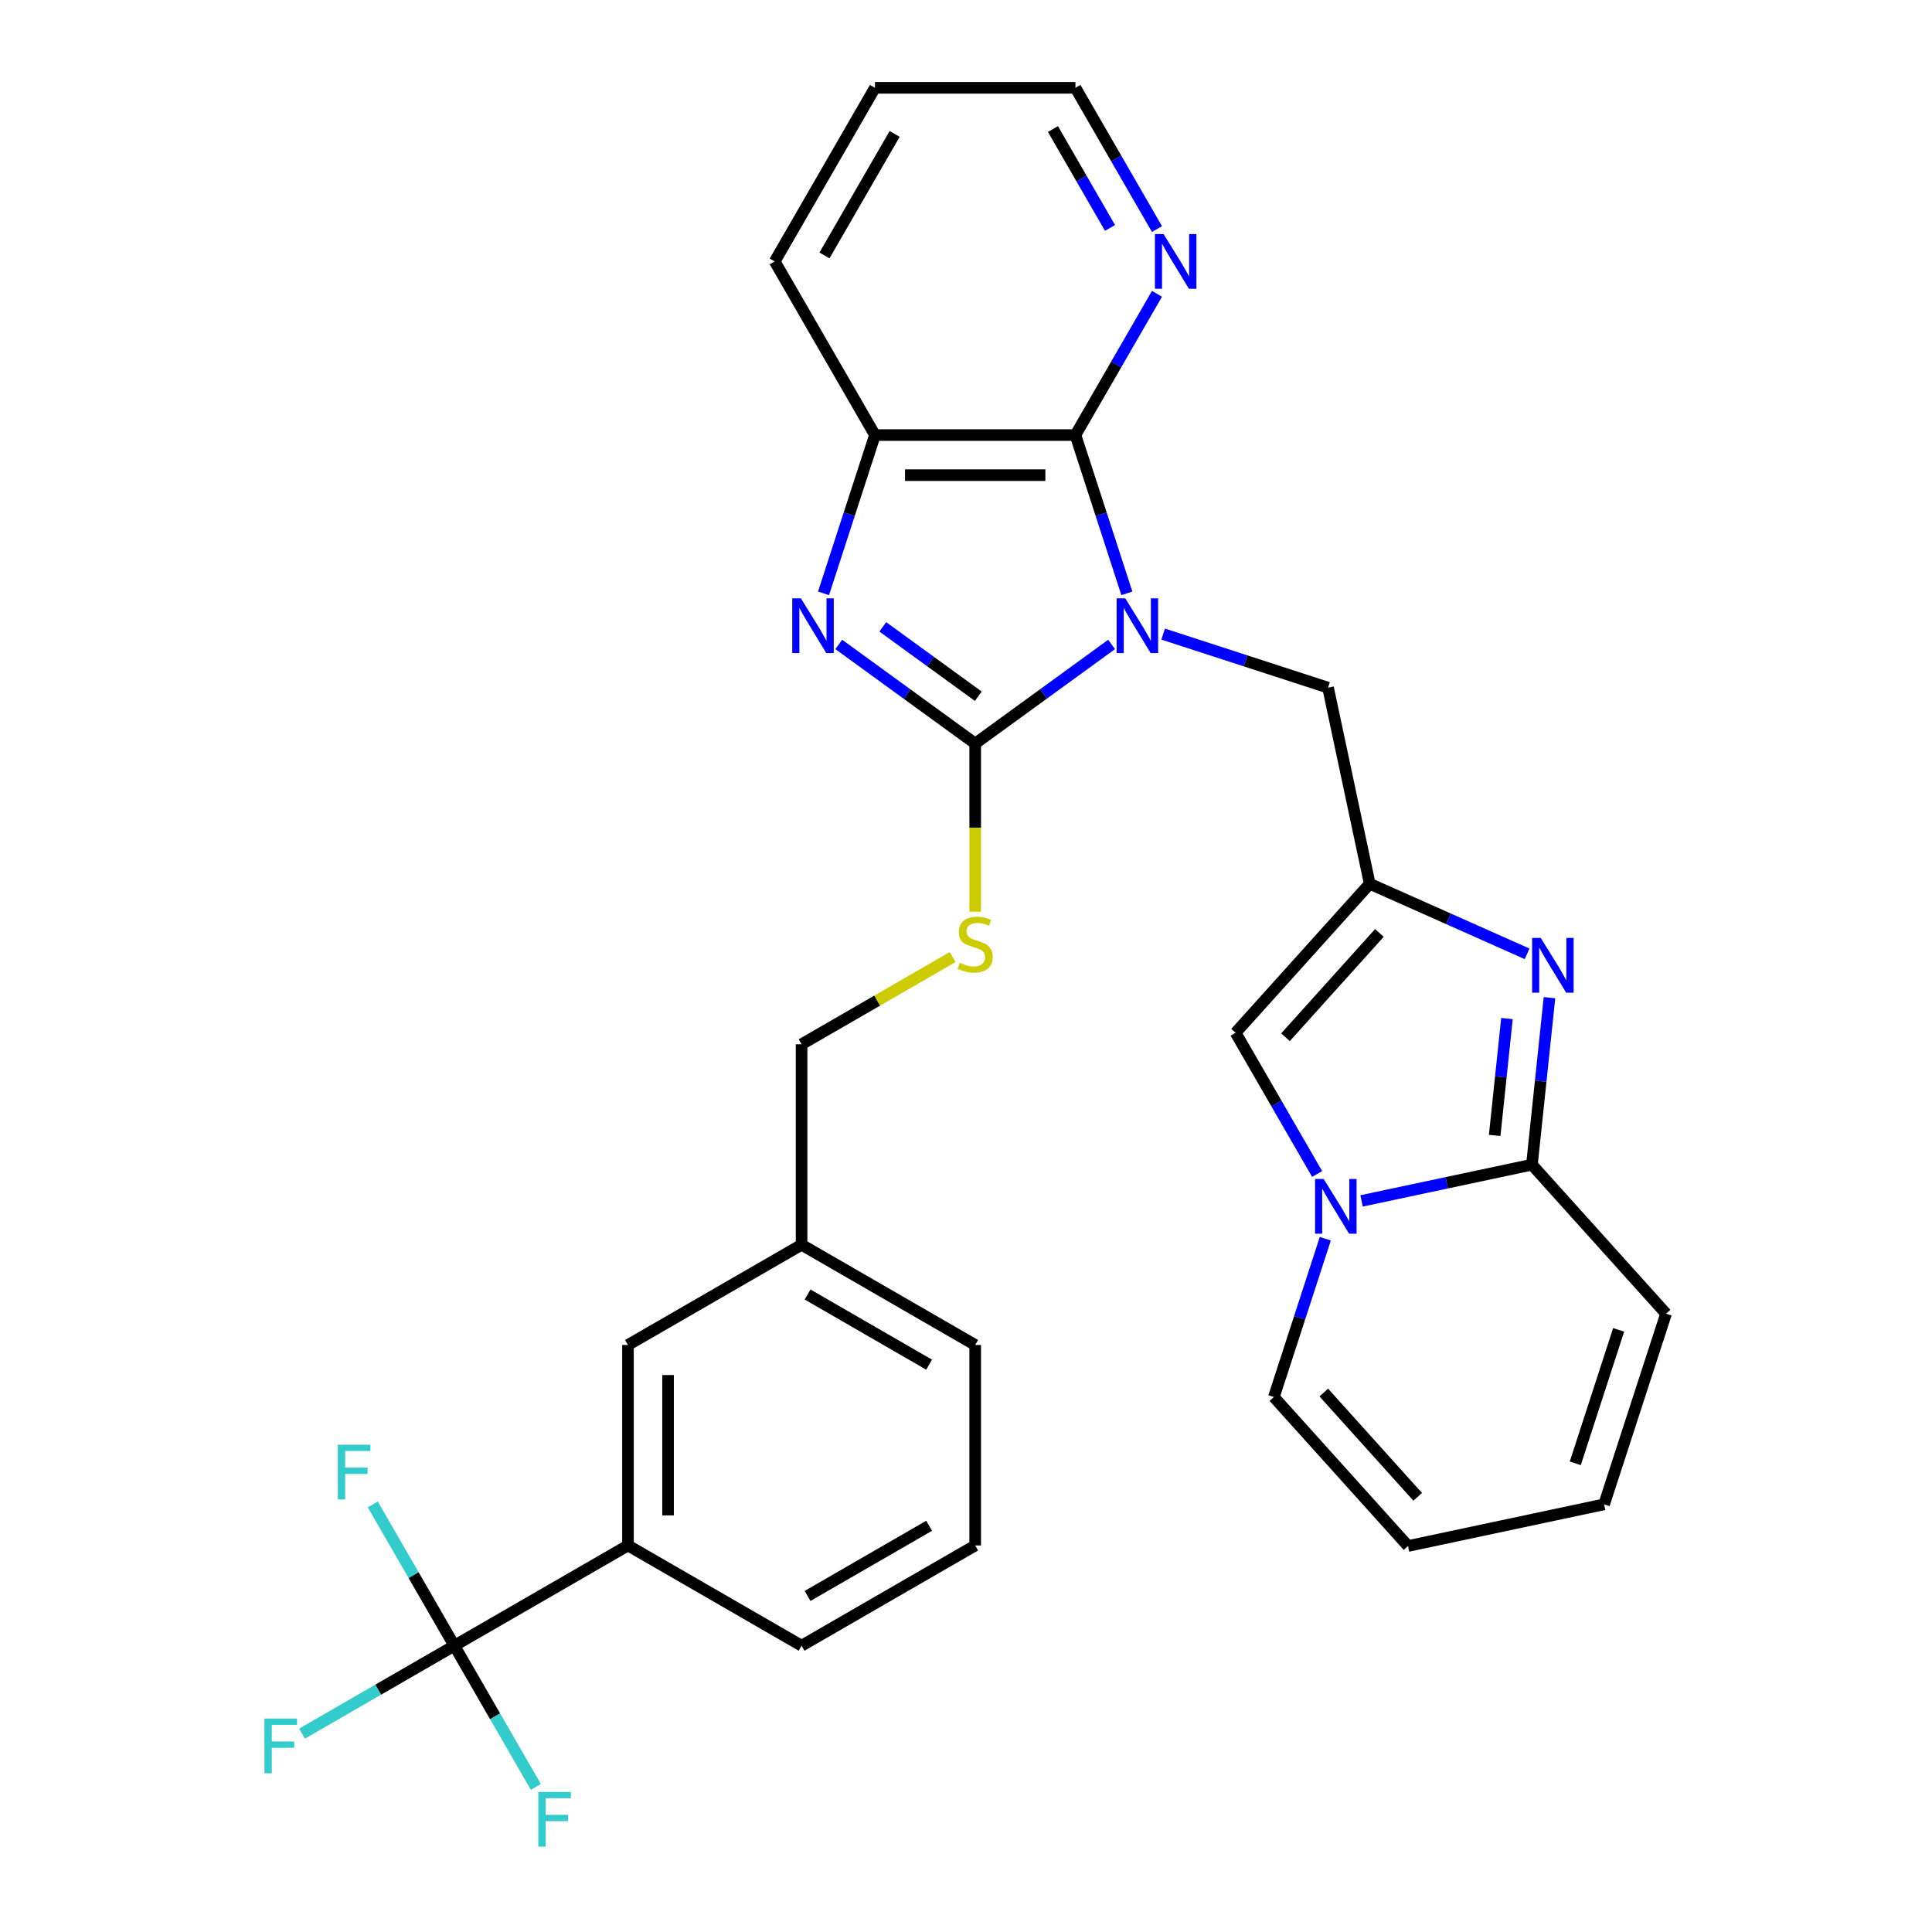 <?xml version='1.0' encoding='iso-8859-1'?>
<svg version='1.1' baseProfile='full'
              xmlns='http://www.w3.org/2000/svg'
                      xmlns:rdkit='http://www.rdkit.org/xml'
                      xmlns:xlink='http://www.w3.org/1999/xlink'
                  xml:space='preserve'
width='1000px' height='1000px' viewBox='0 0 1000 1000'>
<!-- END OF HEADER -->
<rect style='opacity:1.0;fill:#FFFFFF;stroke:none' width='1000' height='1000' x='0' y='0'> </rect>
<path class='bond-0' d='M 575.373,333.558 L 540.066,359.211' style='fill:none;fill-rule:evenodd;stroke:#0000FF;stroke-width:6px;stroke-linecap:butt;stroke-linejoin:miter;stroke-opacity:1' />
<path class='bond-0' d='M 540.066,359.211 L 504.759,384.863' style='fill:none;fill-rule:evenodd;stroke:#000000;stroke-width:6px;stroke-linecap:butt;stroke-linejoin:miter;stroke-opacity:1' />
<path class='bond-2' d='M 583.264,307.116 L 569.953,266.15' style='fill:none;fill-rule:evenodd;stroke:#0000FF;stroke-width:6px;stroke-linecap:butt;stroke-linejoin:miter;stroke-opacity:1' />
<path class='bond-2' d='M 569.953,266.15 L 556.642,225.183' style='fill:none;fill-rule:evenodd;stroke:#000000;stroke-width:6px;stroke-linecap:butt;stroke-linejoin:miter;stroke-opacity:1' />
<path class='bond-10' d='M 602.042,328.203 L 644.718,342.07' style='fill:none;fill-rule:evenodd;stroke:#0000FF;stroke-width:6px;stroke-linecap:butt;stroke-linejoin:miter;stroke-opacity:1' />
<path class='bond-10' d='M 644.718,342.07 L 687.395,355.936' style='fill:none;fill-rule:evenodd;stroke:#000000;stroke-width:6px;stroke-linecap:butt;stroke-linejoin:miter;stroke-opacity:1' />
<path class='bond-1' d='M 504.759,384.863 L 469.452,359.211' style='fill:none;fill-rule:evenodd;stroke:#000000;stroke-width:6px;stroke-linecap:butt;stroke-linejoin:miter;stroke-opacity:1' />
<path class='bond-1' d='M 469.452,359.211 L 434.144,333.558' style='fill:none;fill-rule:evenodd;stroke:#0000FF;stroke-width:6px;stroke-linecap:butt;stroke-linejoin:miter;stroke-opacity:1' />
<path class='bond-1' d='M 506.365,360.377 L 481.65,342.421' style='fill:none;fill-rule:evenodd;stroke:#000000;stroke-width:6px;stroke-linecap:butt;stroke-linejoin:miter;stroke-opacity:1' />
<path class='bond-1' d='M 481.65,342.421 L 456.935,324.464' style='fill:none;fill-rule:evenodd;stroke:#0000FF;stroke-width:6px;stroke-linecap:butt;stroke-linejoin:miter;stroke-opacity:1' />
<path class='bond-11' d='M 504.759,384.863 L 504.759,428.389' style='fill:none;fill-rule:evenodd;stroke:#000000;stroke-width:6px;stroke-linecap:butt;stroke-linejoin:miter;stroke-opacity:1' />
<path class='bond-11' d='M 504.759,428.389 L 504.759,471.915' style='fill:none;fill-rule:evenodd;stroke:#CCCC00;stroke-width:6px;stroke-linecap:butt;stroke-linejoin:miter;stroke-opacity:1' />
<path class='bond-30' d='M 426.254,307.116 L 439.565,266.15' style='fill:none;fill-rule:evenodd;stroke:#0000FF;stroke-width:6px;stroke-linecap:butt;stroke-linejoin:miter;stroke-opacity:1' />
<path class='bond-30' d='M 439.565,266.15 L 452.876,225.183' style='fill:none;fill-rule:evenodd;stroke:#000000;stroke-width:6px;stroke-linecap:butt;stroke-linejoin:miter;stroke-opacity:1' />
<path class='bond-8' d='M 556.642,225.183 L 452.876,225.183' style='fill:none;fill-rule:evenodd;stroke:#000000;stroke-width:6px;stroke-linecap:butt;stroke-linejoin:miter;stroke-opacity:1' />
<path class='bond-8' d='M 541.077,245.936 L 468.441,245.936' style='fill:none;fill-rule:evenodd;stroke:#000000;stroke-width:6px;stroke-linecap:butt;stroke-linejoin:miter;stroke-opacity:1' />
<path class='bond-13' d='M 556.642,225.183 L 577.747,188.628' style='fill:none;fill-rule:evenodd;stroke:#000000;stroke-width:6px;stroke-linecap:butt;stroke-linejoin:miter;stroke-opacity:1' />
<path class='bond-13' d='M 577.747,188.628 L 598.852,152.073' style='fill:none;fill-rule:evenodd;stroke:#0000FF;stroke-width:6px;stroke-linecap:butt;stroke-linejoin:miter;stroke-opacity:1' />
<path class='bond-3' d='M 790.43,493.704 L 749.7,475.569' style='fill:none;fill-rule:evenodd;stroke:#0000FF;stroke-width:6px;stroke-linecap:butt;stroke-linejoin:miter;stroke-opacity:1' />
<path class='bond-3' d='M 749.7,475.569 L 708.969,457.435' style='fill:none;fill-rule:evenodd;stroke:#000000;stroke-width:6px;stroke-linecap:butt;stroke-linejoin:miter;stroke-opacity:1' />
<path class='bond-6' d='M 802.004,516.395 L 797.461,559.616' style='fill:none;fill-rule:evenodd;stroke:#0000FF;stroke-width:6px;stroke-linecap:butt;stroke-linejoin:miter;stroke-opacity:1' />
<path class='bond-6' d='M 797.461,559.616 L 792.918,602.838' style='fill:none;fill-rule:evenodd;stroke:#000000;stroke-width:6px;stroke-linecap:butt;stroke-linejoin:miter;stroke-opacity:1' />
<path class='bond-6' d='M 780.001,527.192 L 776.821,557.447' style='fill:none;fill-rule:evenodd;stroke:#0000FF;stroke-width:6px;stroke-linecap:butt;stroke-linejoin:miter;stroke-opacity:1' />
<path class='bond-6' d='M 776.821,557.447 L 773.641,587.702' style='fill:none;fill-rule:evenodd;stroke:#000000;stroke-width:6px;stroke-linecap:butt;stroke-linejoin:miter;stroke-opacity:1' />
<path class='bond-4' d='M 708.969,457.435 L 687.395,355.936' style='fill:none;fill-rule:evenodd;stroke:#000000;stroke-width:6px;stroke-linecap:butt;stroke-linejoin:miter;stroke-opacity:1' />
<path class='bond-9' d='M 708.969,457.435 L 639.536,534.548' style='fill:none;fill-rule:evenodd;stroke:#000000;stroke-width:6px;stroke-linecap:butt;stroke-linejoin:miter;stroke-opacity:1' />
<path class='bond-9' d='M 713.977,482.888 L 665.374,536.868' style='fill:none;fill-rule:evenodd;stroke:#000000;stroke-width:6px;stroke-linecap:butt;stroke-linejoin:miter;stroke-opacity:1' />
<path class='bond-5' d='M 681.746,607.658 L 660.641,571.103' style='fill:none;fill-rule:evenodd;stroke:#0000FF;stroke-width:6px;stroke-linecap:butt;stroke-linejoin:miter;stroke-opacity:1' />
<path class='bond-5' d='M 660.641,571.103 L 639.536,534.548' style='fill:none;fill-rule:evenodd;stroke:#000000;stroke-width:6px;stroke-linecap:butt;stroke-linejoin:miter;stroke-opacity:1' />
<path class='bond-14' d='M 685.975,641.167 L 672.665,682.133' style='fill:none;fill-rule:evenodd;stroke:#0000FF;stroke-width:6px;stroke-linecap:butt;stroke-linejoin:miter;stroke-opacity:1' />
<path class='bond-14' d='M 672.665,682.133 L 659.354,723.1' style='fill:none;fill-rule:evenodd;stroke:#000000;stroke-width:6px;stroke-linecap:butt;stroke-linejoin:miter;stroke-opacity:1' />
<path class='bond-31' d='M 704.753,621.578 L 748.836,612.208' style='fill:none;fill-rule:evenodd;stroke:#0000FF;stroke-width:6px;stroke-linecap:butt;stroke-linejoin:miter;stroke-opacity:1' />
<path class='bond-31' d='M 748.836,612.208 L 792.918,602.838' style='fill:none;fill-rule:evenodd;stroke:#000000;stroke-width:6px;stroke-linecap:butt;stroke-linejoin:miter;stroke-opacity:1' />
<path class='bond-15' d='M 792.918,602.838 L 862.351,679.952' style='fill:none;fill-rule:evenodd;stroke:#000000;stroke-width:6px;stroke-linecap:butt;stroke-linejoin:miter;stroke-opacity:1' />
<path class='bond-7' d='M 235.166,851.811 L 325.03,799.928' style='fill:none;fill-rule:evenodd;stroke:#000000;stroke-width:6px;stroke-linecap:butt;stroke-linejoin:miter;stroke-opacity:1' />
<path class='bond-19' d='M 235.166,851.811 L 195.741,874.573' style='fill:none;fill-rule:evenodd;stroke:#000000;stroke-width:6px;stroke-linecap:butt;stroke-linejoin:miter;stroke-opacity:1' />
<path class='bond-19' d='M 195.741,874.573 L 156.316,897.335' style='fill:none;fill-rule:evenodd;stroke:#33CCCC;stroke-width:6px;stroke-linecap:butt;stroke-linejoin:miter;stroke-opacity:1' />
<path class='bond-20' d='M 235.166,851.811 L 214.061,815.256' style='fill:none;fill-rule:evenodd;stroke:#000000;stroke-width:6px;stroke-linecap:butt;stroke-linejoin:miter;stroke-opacity:1' />
<path class='bond-20' d='M 214.061,815.256 L 192.956,778.701' style='fill:none;fill-rule:evenodd;stroke:#33CCCC;stroke-width:6px;stroke-linecap:butt;stroke-linejoin:miter;stroke-opacity:1' />
<path class='bond-21' d='M 235.166,851.811 L 256.271,888.366' style='fill:none;fill-rule:evenodd;stroke:#000000;stroke-width:6px;stroke-linecap:butt;stroke-linejoin:miter;stroke-opacity:1' />
<path class='bond-21' d='M 256.271,888.366 L 277.376,924.921' style='fill:none;fill-rule:evenodd;stroke:#33CCCC;stroke-width:6px;stroke-linecap:butt;stroke-linejoin:miter;stroke-opacity:1' />
<path class='bond-24' d='M 452.876,225.183 L 400.993,135.319' style='fill:none;fill-rule:evenodd;stroke:#000000;stroke-width:6px;stroke-linecap:butt;stroke-linejoin:miter;stroke-opacity:1' />
<path class='bond-22' d='M 493.085,495.369 L 453.99,517.941' style='fill:none;fill-rule:evenodd;stroke:#CCCC00;stroke-width:6px;stroke-linecap:butt;stroke-linejoin:miter;stroke-opacity:1' />
<path class='bond-22' d='M 453.99,517.941 L 414.895,540.512' style='fill:none;fill-rule:evenodd;stroke:#000000;stroke-width:6px;stroke-linecap:butt;stroke-linejoin:miter;stroke-opacity:1' />
<path class='bond-12' d='M 325.03,799.928 L 325.03,696.162' style='fill:none;fill-rule:evenodd;stroke:#000000;stroke-width:6px;stroke-linecap:butt;stroke-linejoin:miter;stroke-opacity:1' />
<path class='bond-12' d='M 345.784,784.363 L 345.784,711.727' style='fill:none;fill-rule:evenodd;stroke:#000000;stroke-width:6px;stroke-linecap:butt;stroke-linejoin:miter;stroke-opacity:1' />
<path class='bond-34' d='M 325.03,799.928 L 414.895,851.811' style='fill:none;fill-rule:evenodd;stroke:#000000;stroke-width:6px;stroke-linecap:butt;stroke-linejoin:miter;stroke-opacity:1' />
<path class='bond-27' d='M 598.852,118.565 L 577.747,82.01' style='fill:none;fill-rule:evenodd;stroke:#0000FF;stroke-width:6px;stroke-linecap:butt;stroke-linejoin:miter;stroke-opacity:1' />
<path class='bond-27' d='M 577.747,82.01 L 556.642,45.455' style='fill:none;fill-rule:evenodd;stroke:#000000;stroke-width:6px;stroke-linecap:butt;stroke-linejoin:miter;stroke-opacity:1' />
<path class='bond-27' d='M 574.548,117.975 L 559.774,92.386' style='fill:none;fill-rule:evenodd;stroke:#0000FF;stroke-width:6px;stroke-linecap:butt;stroke-linejoin:miter;stroke-opacity:1' />
<path class='bond-27' d='M 559.774,92.386 L 545.001,66.798' style='fill:none;fill-rule:evenodd;stroke:#000000;stroke-width:6px;stroke-linecap:butt;stroke-linejoin:miter;stroke-opacity:1' />
<path class='bond-17' d='M 659.354,723.1 L 728.787,800.213' style='fill:none;fill-rule:evenodd;stroke:#000000;stroke-width:6px;stroke-linecap:butt;stroke-linejoin:miter;stroke-opacity:1' />
<path class='bond-17' d='M 685.191,720.78 L 733.795,774.76' style='fill:none;fill-rule:evenodd;stroke:#000000;stroke-width:6px;stroke-linecap:butt;stroke-linejoin:miter;stroke-opacity:1' />
<path class='bond-18' d='M 862.351,679.952 L 830.286,778.639' style='fill:none;fill-rule:evenodd;stroke:#000000;stroke-width:6px;stroke-linecap:butt;stroke-linejoin:miter;stroke-opacity:1' />
<path class='bond-18' d='M 837.804,688.342 L 815.358,757.423' style='fill:none;fill-rule:evenodd;stroke:#000000;stroke-width:6px;stroke-linecap:butt;stroke-linejoin:miter;stroke-opacity:1' />
<path class='bond-16' d='M 325.03,696.162 L 414.895,644.279' style='fill:none;fill-rule:evenodd;stroke:#000000;stroke-width:6px;stroke-linecap:butt;stroke-linejoin:miter;stroke-opacity:1' />
<path class='bond-33' d='M 728.787,800.213 L 830.286,778.639' style='fill:none;fill-rule:evenodd;stroke:#000000;stroke-width:6px;stroke-linecap:butt;stroke-linejoin:miter;stroke-opacity:1' />
<path class='bond-23' d='M 414.895,540.512 L 414.895,644.279' style='fill:none;fill-rule:evenodd;stroke:#000000;stroke-width:6px;stroke-linecap:butt;stroke-linejoin:miter;stroke-opacity:1' />
<path class='bond-28' d='M 414.895,644.279 L 504.759,696.162' style='fill:none;fill-rule:evenodd;stroke:#000000;stroke-width:6px;stroke-linecap:butt;stroke-linejoin:miter;stroke-opacity:1' />
<path class='bond-28' d='M 417.998,670.034 L 480.903,706.352' style='fill:none;fill-rule:evenodd;stroke:#000000;stroke-width:6px;stroke-linecap:butt;stroke-linejoin:miter;stroke-opacity:1' />
<path class='bond-32' d='M 400.993,135.319 L 452.876,45.455' style='fill:none;fill-rule:evenodd;stroke:#000000;stroke-width:6px;stroke-linecap:butt;stroke-linejoin:miter;stroke-opacity:1' />
<path class='bond-32' d='M 426.748,132.216 L 463.066,69.311' style='fill:none;fill-rule:evenodd;stroke:#000000;stroke-width:6px;stroke-linecap:butt;stroke-linejoin:miter;stroke-opacity:1' />
<path class='bond-25' d='M 414.895,851.811 L 504.759,799.928' style='fill:none;fill-rule:evenodd;stroke:#000000;stroke-width:6px;stroke-linecap:butt;stroke-linejoin:miter;stroke-opacity:1' />
<path class='bond-25' d='M 417.998,826.056 L 480.903,789.738' style='fill:none;fill-rule:evenodd;stroke:#000000;stroke-width:6px;stroke-linecap:butt;stroke-linejoin:miter;stroke-opacity:1' />
<path class='bond-26' d='M 504.759,799.928 L 504.759,696.162' style='fill:none;fill-rule:evenodd;stroke:#000000;stroke-width:6px;stroke-linecap:butt;stroke-linejoin:miter;stroke-opacity:1' />
<path class='bond-29' d='M 556.642,45.455 L 452.876,45.455' style='fill:none;fill-rule:evenodd;stroke:#000000;stroke-width:6px;stroke-linecap:butt;stroke-linejoin:miter;stroke-opacity:1' />
<path  class='atom-0' d='M 582.447 309.711
L 591.727 324.711
Q 592.647 326.191, 594.127 328.871
Q 595.607 331.551, 595.687 331.711
L 595.687 309.711
L 599.447 309.711
L 599.447 338.031
L 595.567 338.031
L 585.607 321.631
Q 584.447 319.711, 583.207 317.511
Q 582.007 315.311, 581.647 314.631
L 581.647 338.031
L 577.967 338.031
L 577.967 309.711
L 582.447 309.711
' fill='#0000FF'/>
<path  class='atom-2' d='M 414.55 309.711
L 423.83 324.711
Q 424.75 326.191, 426.23 328.871
Q 427.71 331.551, 427.79 331.711
L 427.79 309.711
L 431.55 309.711
L 431.55 338.031
L 427.67 338.031
L 417.71 321.631
Q 416.55 319.711, 415.31 317.511
Q 414.11 315.311, 413.75 314.631
L 413.75 338.031
L 410.07 338.031
L 410.07 309.711
L 414.55 309.711
' fill='#0000FF'/>
<path  class='atom-4' d='M 797.504 485.48
L 806.784 500.48
Q 807.704 501.96, 809.184 504.64
Q 810.664 507.32, 810.744 507.48
L 810.744 485.48
L 814.504 485.48
L 814.504 513.8
L 810.624 513.8
L 800.664 497.4
Q 799.504 495.48, 798.264 493.28
Q 797.064 491.08, 796.704 490.4
L 796.704 513.8
L 793.024 513.8
L 793.024 485.48
L 797.504 485.48
' fill='#0000FF'/>
<path  class='atom-6' d='M 685.159 610.252
L 694.439 625.252
Q 695.359 626.732, 696.839 629.412
Q 698.319 632.092, 698.399 632.252
L 698.399 610.252
L 702.159 610.252
L 702.159 638.572
L 698.279 638.572
L 688.319 622.172
Q 687.159 620.252, 685.919 618.052
Q 684.719 615.852, 684.359 615.172
L 684.359 638.572
L 680.679 638.572
L 680.679 610.252
L 685.159 610.252
' fill='#0000FF'/>
<path  class='atom-12' d='M 496.759 498.349
Q 497.079 498.469, 498.399 499.029
Q 499.719 499.589, 501.159 499.949
Q 502.639 500.269, 504.079 500.269
Q 506.759 500.269, 508.319 498.989
Q 509.879 497.669, 509.879 495.389
Q 509.879 493.829, 509.079 492.869
Q 508.319 491.909, 507.119 491.389
Q 505.919 490.869, 503.919 490.269
Q 501.399 489.509, 499.879 488.789
Q 498.399 488.069, 497.319 486.549
Q 496.279 485.029, 496.279 482.469
Q 496.279 478.909, 498.679 476.709
Q 501.119 474.509, 505.919 474.509
Q 509.199 474.509, 512.919 476.069
L 511.999 479.149
Q 508.599 477.749, 506.039 477.749
Q 503.279 477.749, 501.759 478.909
Q 500.239 480.029, 500.279 481.989
Q 500.279 483.509, 501.039 484.429
Q 501.839 485.349, 502.959 485.869
Q 504.119 486.389, 506.039 486.989
Q 508.599 487.789, 510.119 488.589
Q 511.639 489.389, 512.719 491.029
Q 513.839 492.629, 513.839 495.389
Q 513.839 499.309, 511.199 501.429
Q 508.599 503.509, 504.239 503.509
Q 501.719 503.509, 499.799 502.949
Q 497.919 502.429, 495.679 501.509
L 496.759 498.349
' fill='#CCCC00'/>
<path  class='atom-14' d='M 602.265 121.159
L 611.545 136.159
Q 612.465 137.639, 613.945 140.319
Q 615.425 142.999, 615.505 143.159
L 615.505 121.159
L 619.265 121.159
L 619.265 149.479
L 615.385 149.479
L 605.425 133.079
Q 604.265 131.159, 603.025 128.959
Q 601.825 126.759, 601.465 126.079
L 601.465 149.479
L 597.785 149.479
L 597.785 121.159
L 602.265 121.159
' fill='#0000FF'/>
<path  class='atom-20' d='M 136.882 889.534
L 153.722 889.534
L 153.722 892.774
L 140.682 892.774
L 140.682 901.374
L 152.282 901.374
L 152.282 904.654
L 140.682 904.654
L 140.682 917.854
L 136.882 917.854
L 136.882 889.534
' fill='#33CCCC'/>
<path  class='atom-21' d='M 174.863 747.787
L 191.703 747.787
L 191.703 751.027
L 178.663 751.027
L 178.663 759.627
L 190.263 759.627
L 190.263 762.907
L 178.663 762.907
L 178.663 776.107
L 174.863 776.107
L 174.863 747.787
' fill='#33CCCC'/>
<path  class='atom-22' d='M 278.629 927.515
L 295.469 927.515
L 295.469 930.755
L 282.429 930.755
L 282.429 939.355
L 294.029 939.355
L 294.029 942.635
L 282.429 942.635
L 282.429 955.835
L 278.629 955.835
L 278.629 927.515
' fill='#33CCCC'/>
</svg>
